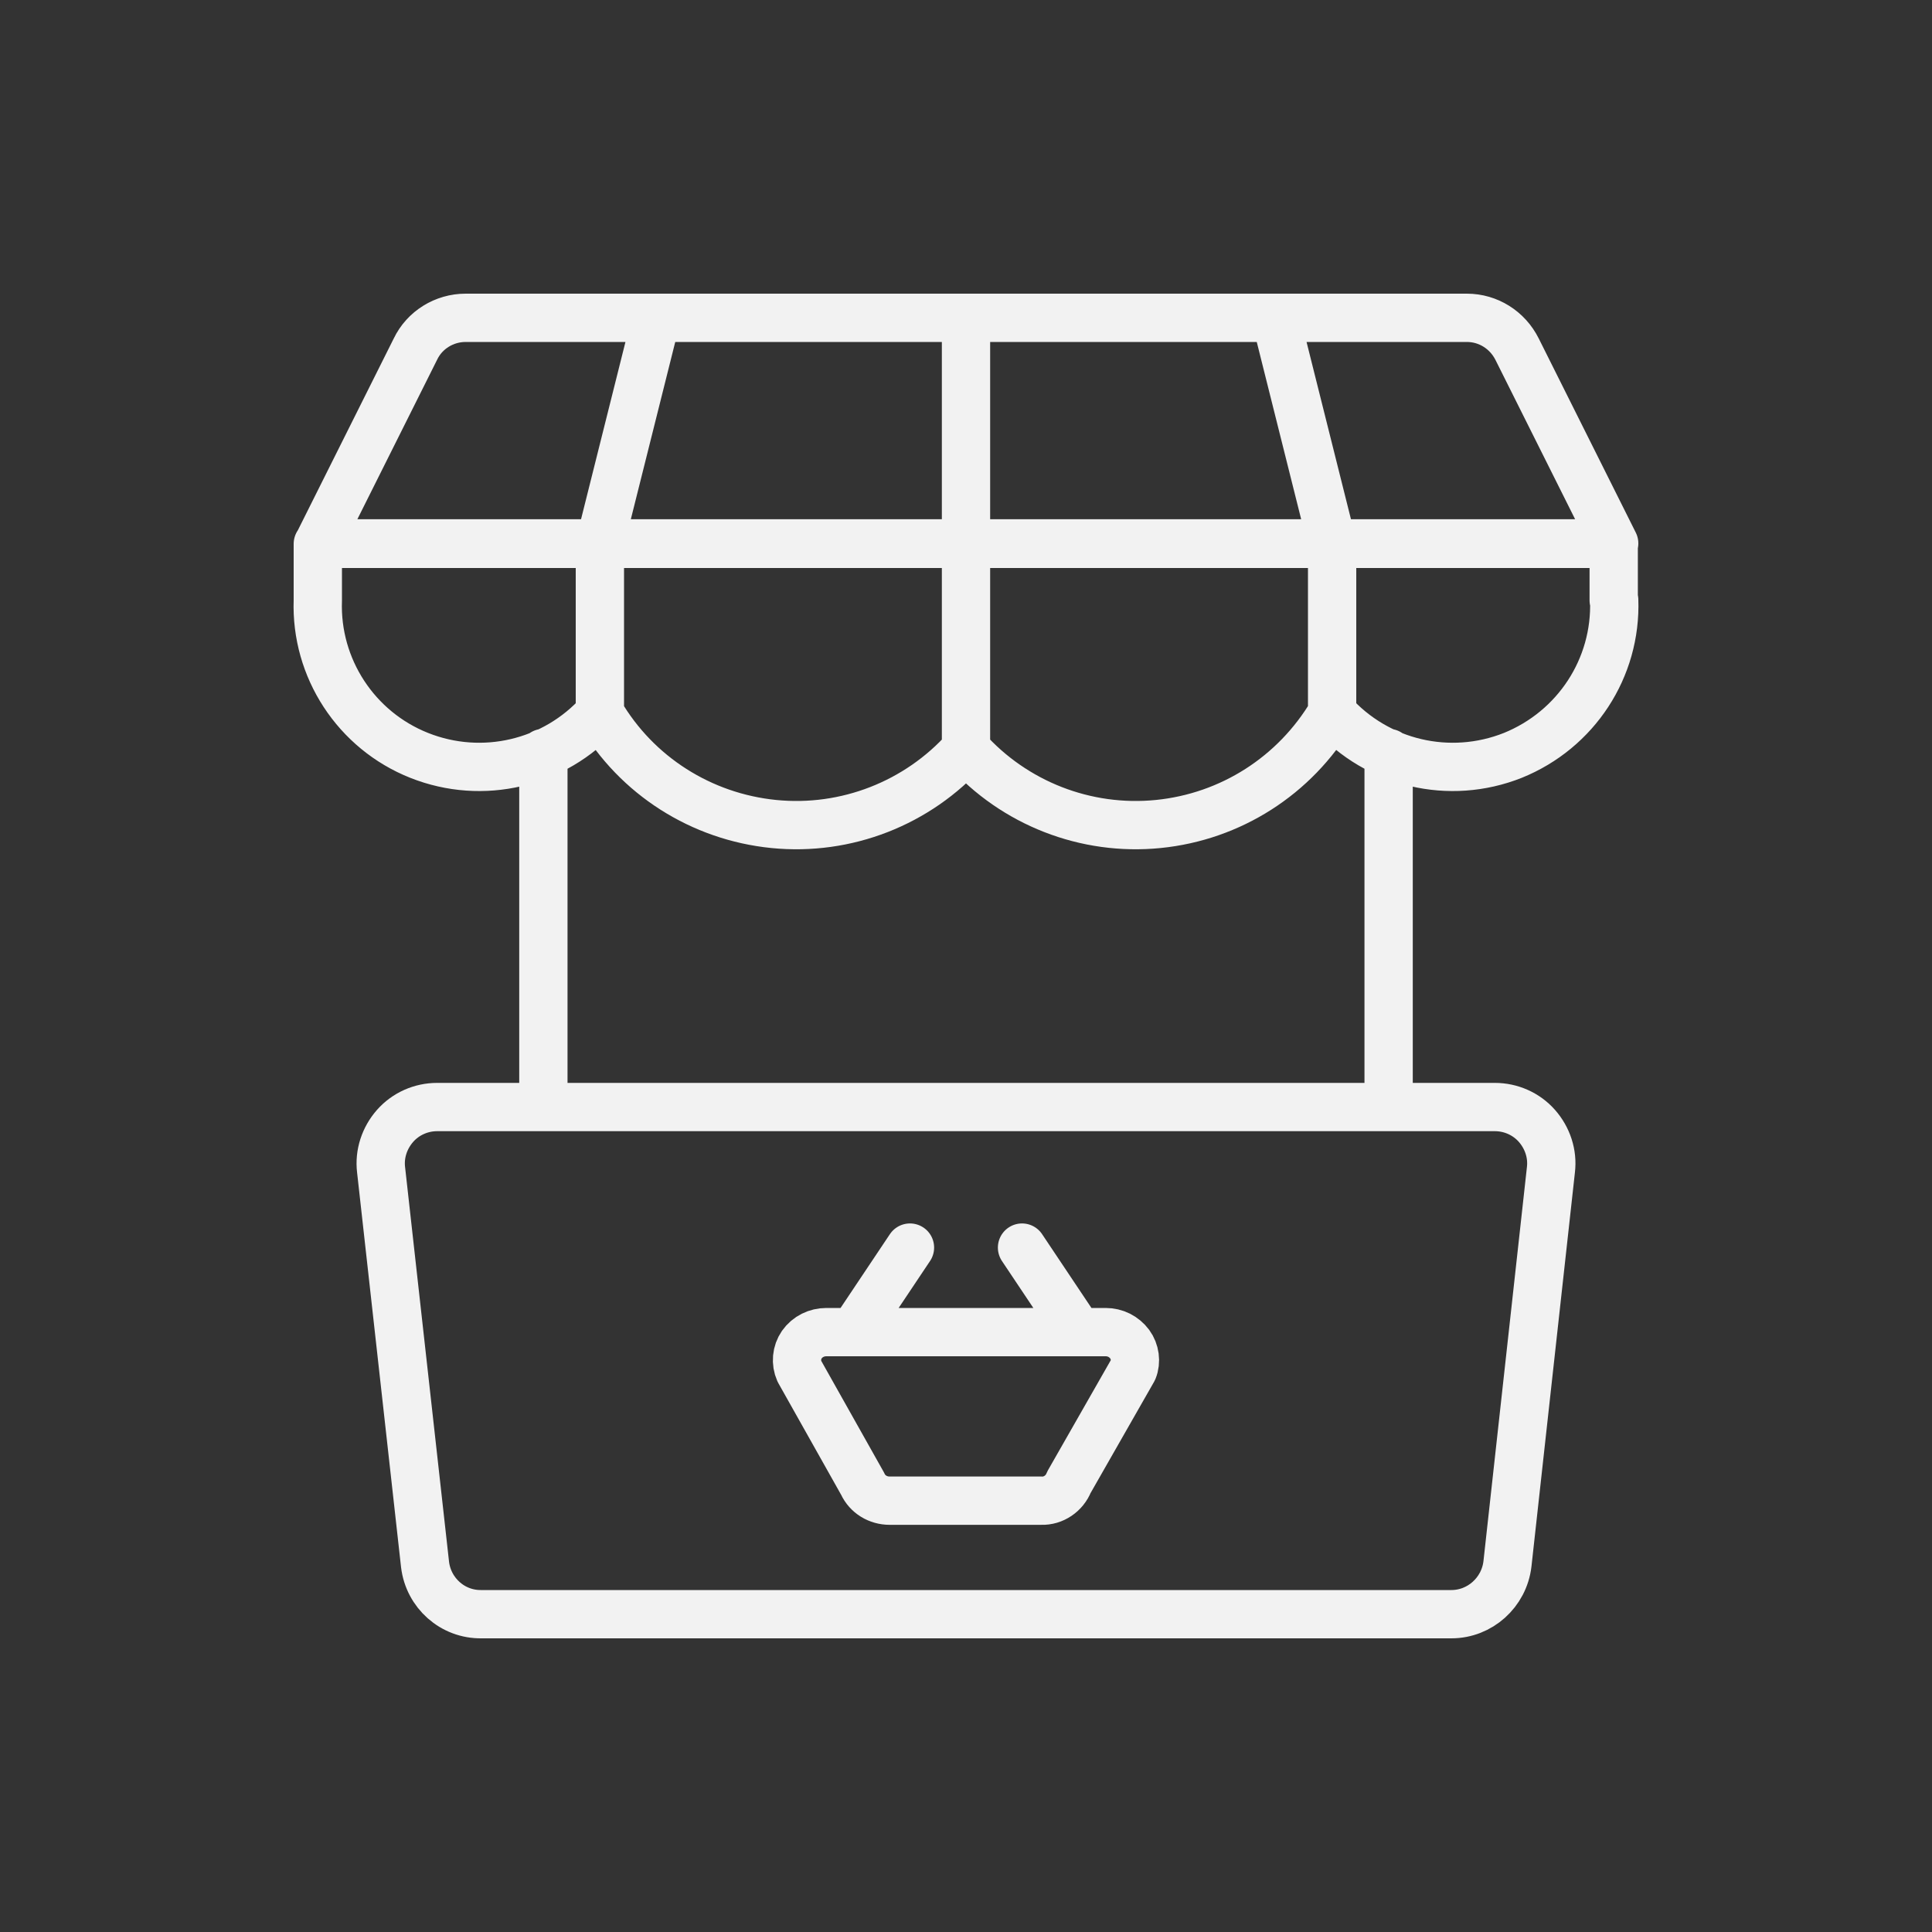 <?xml version="1.0" encoding="UTF-8"?>
<svg xmlns="http://www.w3.org/2000/svg" id="Layer_1" data-name="Layer 1" viewBox="0 0 40 40">
  <rect x="0" y="0" width="40" height="40" fill="#333333" stroke="none"/>
  <defs>
    <style>
      .cls-1 {
        fill: none;
        stroke: #f2f2f2;
        stroke-linecap: round;
        stroke-linejoin: round;
      }
    </style>
  </defs>
  <path class="cls-1" d="M22.33,27.58l-1.17-1.75M17.67,27.58l1.17-1.75M22.89,27.58c.2,0,.38.09.5.25.11.15.14.36.07.53l-1.33,2.33c-.09.23-.32.39-.57.38h-3.14c-.24,0-.46-.13-.56-.35l-1.31-2.33c-.08-.18-.06-.39.05-.55.12-.17.31-.26.51-.26h5.78ZM32.11,24.22c.04-.33-.07-.66-.29-.91-.22-.25-.54-.39-.87-.39H9.05c-.33,0-.65.14-.87.39-.22.25-.33.58-.29.91l.91,8.17c.07.59.57,1.04,1.17,1.03h20.08c.59,0,1.09-.45,1.16-1.04l.9-8.16ZM27.58,14.75v-3.5l-1.17-4.67M20,15.51V6.59M12.42,14.75v-3.5l1.17-4.67M33.42,12.42c.05,1.41-.79,2.69-2.1,3.22-1.31.52-2.8.17-3.74-.88-.77,1.3-2.1,2.15-3.6,2.3-1.5.15-2.98-.43-3.98-1.55-1,1.12-2.48,1.7-3.98,1.55-1.5-.15-2.84-1-3.6-2.3-.94,1.05-2.43,1.4-3.74.88s-2.15-1.81-2.1-3.21v-1.17h26.83v1.17ZM31.41,7.23c-.2-.4-.6-.65-1.04-.65H9.64c-.44,0-.85.25-1.04.65l-2.01,4.02h26.83l-2.01-4.02ZM28.75,15.59v7.33M11.25,22.92v-7.33"></path>
</svg>
